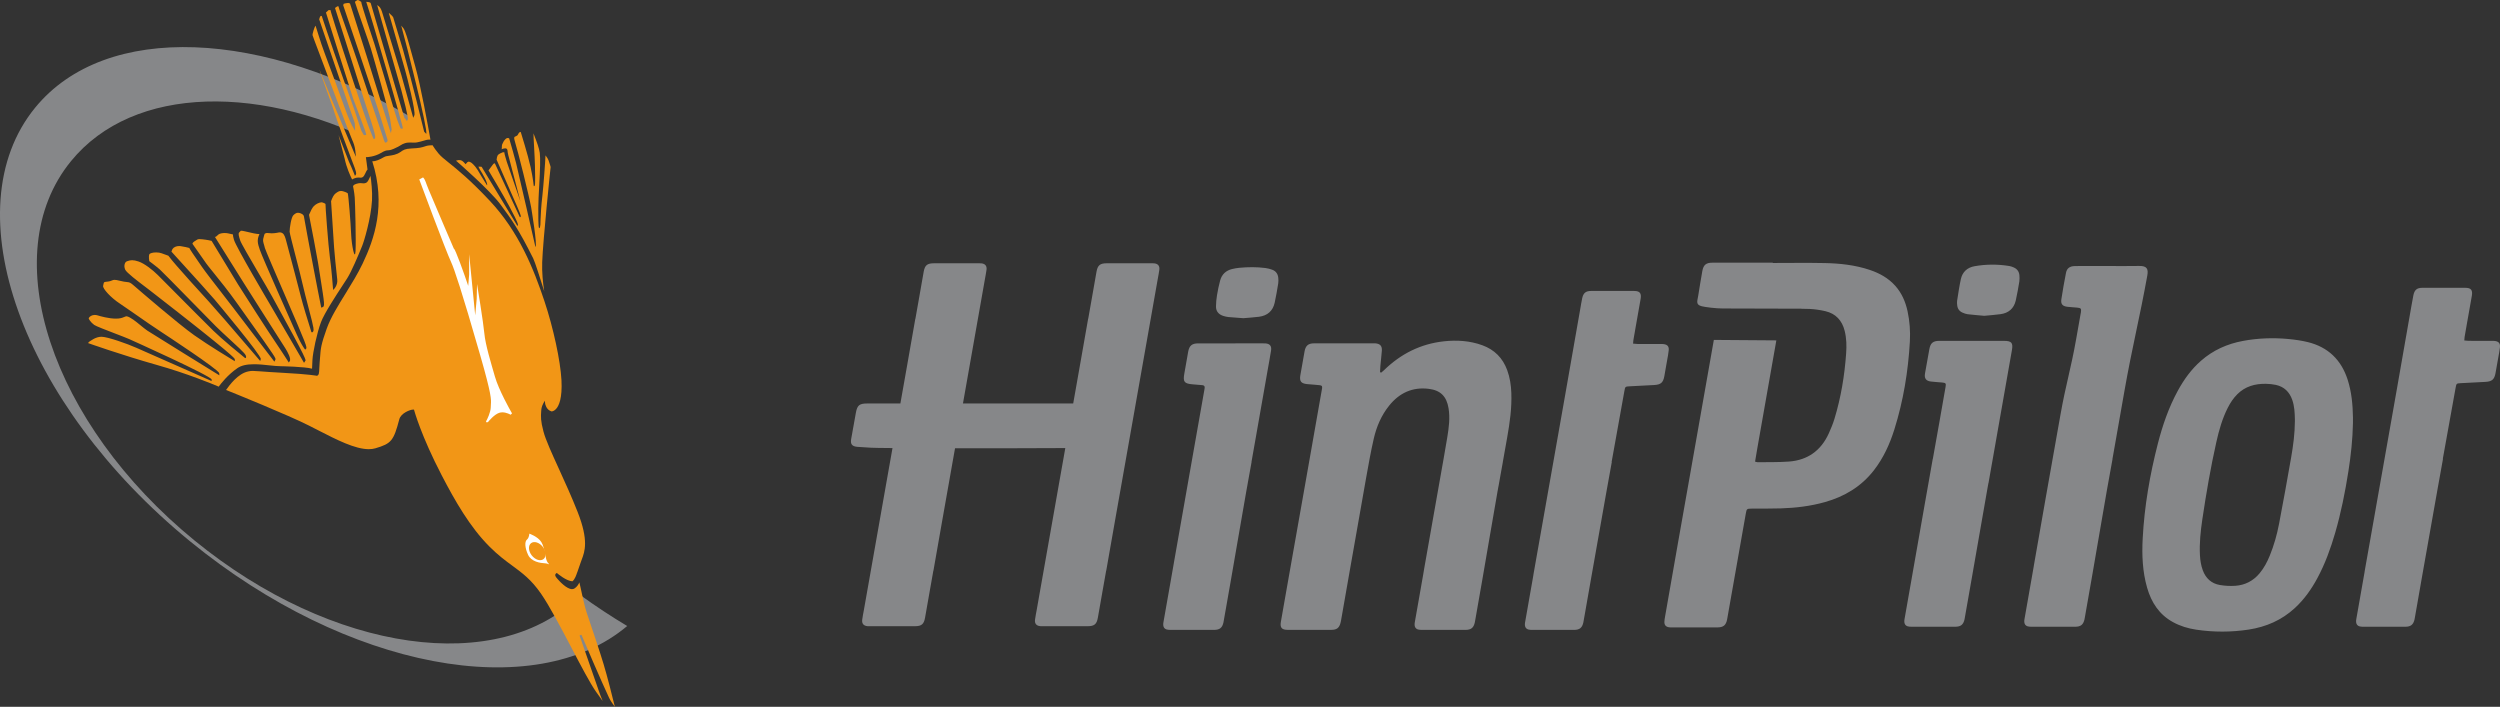 <?xml version="1.0" encoding="utf-8"?>
<!-- Generator: Adobe Illustrator 29.4.0, SVG Export Plug-In . SVG Version: 9.03 Build 0)  -->
<svg version="1.1" id="Ebene_1" xmlns="http://www.w3.org/2000/svg" xmlns:xlink="http://www.w3.org/1999/xlink" x="0px" y="0px"
	 viewBox="0 0 245.168 69.316" style="enable-background:new 0 0 245.168 69.316;" xml:space="preserve">
<rect x="0" y="0" width="245.168" height="69.316" fill="#333333" stroke="none"/>
<style type="text/css">
	.st0{fill:#868789;}
	.st1{fill:#F29616;}
	.st2{fill:#FFFFFF;}
</style>
<g>
	<g>
		<path class="st0" d="M113.532,27.392c0.054-0.312,0.12-0.623,0.161-0.937c0.05-0.384-0.14-0.602-0.527-0.633
			c-0.063-0.004-0.127-0.003-0.19-0.003c-1.487,0-2.972-0.001-4.458,0c-0.634,0.001-0.873,0.197-0.985,0.816
			c-0.159,0.886-0.31,1.773-0.467,2.659c-0.116,0.658-0.233,1.316-0.349,1.973h-0.008c-0.278,1.594-0.559,3.188-0.841,4.782
			c-0.207,1.172-0.414,2.346-0.622,3.518H94.435c0.717-4.057,1.433-8.116,2.15-12.174c0.054-0.312,0.12-0.623,0.161-0.937
			c0.05-0.384-0.141-0.602-0.527-0.633c-0.063-0.004-0.127-0.003-0.19-0.003c-1.487,0-2.972-0.001-4.458,0
			c-0.636,0.001-0.873,0.197-0.985,0.816c-0.159,0.886-0.31,1.773-0.467,2.659c-0.117,0.658-0.233,1.316-0.349,1.973h-0.008
			c-0.279,1.594-0.559,3.188-0.841,4.782c-0.207,1.172-0.415,2.346-0.622,3.518c-1.405,0-2.692,0-3.254,0.001
			c-0.759,0-0.974,0.169-1.109,0.894c-0.161,0.862-0.317,1.725-0.464,2.59c-0.088,0.511,0.085,0.724,0.613,0.768
			c0.443,0.036,0.886,0.059,1.33,0.085c0.221,0.014,0.991,0.025,2.11,0.034c-0.208,1.178-0.416,2.356-0.625,3.533
			c-0.729,4.121-1.456,8.243-2.184,12.364c-0.056,0.312-0.122,0.623-0.162,0.937c-0.049,0.384,0.141,0.602,0.527,0.633
			c0.064,0.004,0.127,0.003,0.191,0.003c1.485,0,2.972,0.001,4.457,0c0.636-0.001,0.873-0.196,0.985-0.816
			c0.161-0.886,0.312-1.773,0.468-2.659c0.116-0.658,0.232-1.315,0.349-1.973h0.008c0.278-1.594,0.559-3.188,0.84-4.782
			c0.426-2.406,0.852-4.813,1.277-7.219c3.663,0.003,7.801-0.004,10.815-0.021c-0.208,1.178-0.416,2.356-0.625,3.532
			c-0.729,4.121-1.456,8.243-2.184,12.364c-0.056,0.312-0.12,0.623-0.161,0.937c-0.05,0.384,0.14,0.602,0.527,0.633
			c0.063,0.004,0.127,0.003,0.19,0.003c1.485,0,2.972,0.001,4.457,0c0.636-0.001,0.873-0.196,0.985-0.816
			c0.161-0.886,0.312-1.773,0.468-2.659c0.116-0.658,0.233-1.315,0.349-1.973h0.008c0.278-1.594,0.559-3.188,0.84-4.782
			c0.673-3.809,1.348-7.616,2.022-11.424C112.076,35.635,112.804,31.513,113.532,27.392 M120.75,33.673c-1.08,0-2.16-0.003-3.238,0
			c-0.62,0.003-0.88,0.218-0.991,0.823c-0.131,0.724-0.256,1.447-0.383,2.173c-0.134,0.771,0.003,0.949,0.789,1.018
			c0.33,0.029,0.658,0.057,0.988,0.085c0.173,0.014,0.247,0.109,0.222,0.281c-0.01,0.063-0.018,0.126-0.029,0.187
			c-0.448,2.536-0.896,5.07-1.343,7.606c-0.549,3.11-1.102,6.219-1.643,9.331c-0.003,0.017-0.004,0.034-0.007,0.052
			c-0.257,1.464-0.516,2.928-0.773,4.394c-0.084,0.474-0.175,0.947-0.251,1.424c-0.06,0.372,0.048,0.602,0.32,0.685
			c0.117,0.036,0.25,0.036,0.376,0.038c0.775,0.003,1.549,0.001,2.325,0.001c0.659,0,1.32,0.004,1.981-0.001
			c0.52-0.006,0.766-0.207,0.884-0.711c0.018-0.074,0.028-0.149,0.041-0.225c0.242-1.373,0.481-2.748,0.724-4.121
			c0.496-2.811,0.963-5.621,1.461-8.432c0.036-0.203,0.074-0.405,0.11-0.609h0.001c0.025-0.144,0.05-0.286,0.075-0.43
			c0.116-0.647,0.231-1.294,0.351-1.941h-0.01c0.015-0.087,0.031-0.173,0.046-0.26c0.521-2.96,1.042-5.92,1.563-8.88
			c0.106-0.599,0.218-1.197,0.312-1.798c0.067-0.428-0.124-0.654-0.55-0.687c-0.075-0.006-0.152-0.003-0.228-0.003
			C122.834,33.672,121.791,33.672,120.75,33.673 M125.354,27.783c0.029-0.172,0.018-0.355,0.003-0.531
			c-0.035-0.388-0.235-0.671-0.604-0.805c-0.212-0.077-0.437-0.134-0.662-0.163c-0.847-0.11-1.697-0.101-2.547-0.022
			c-0.239,0.022-0.478,0.064-0.711,0.12c-0.608,0.145-1.014,0.523-1.176,1.123c-0.129,0.476-0.229,0.963-0.31,1.449
			c-0.06,0.36-0.092,0.729-0.098,1.095c-0.007,0.478,0.258,0.782,0.704,0.928c0.168,0.054,0.344,0.096,0.518,0.115
			c0.468,0.045,0.936,0.073,1.453,0.112c0.486-0.043,1.018-0.073,1.547-0.141c0.817-0.106,1.352-0.562,1.533-1.373
			C125.143,29.059,125.248,28.42,125.354,27.783 M147.801,42.923c0.258-1.452,0.467-2.907,0.411-4.387
			c-0.028-0.766-0.141-1.516-0.405-2.237c-0.436-1.192-1.249-2.009-2.445-2.444c-1.22-0.443-2.487-0.521-3.757-0.384
			c-2.29,0.247-4.243,1.234-5.887,2.84c-0.085,0.084-0.182,0.156-0.274,0.235c-0.036-0.017-0.071-0.035-0.108-0.052
			c0.011-0.211,0.017-0.421,0.035-0.63c0.045-0.493,0.108-0.985,0.143-1.478c0.032-0.461-0.173-0.679-0.637-0.715
			c-0.038-0.003-0.077-0.003-0.115-0.003c-1.969,0-3.937-0.003-5.906,0.003c-0.552,0.001-0.815,0.224-0.918,0.77
			c-0.147,0.785-0.286,1.572-0.418,2.361c-0.098,0.588,0.07,0.803,0.654,0.865c0.239,0.027,0.481,0.039,0.721,0.059
			c0.177,0.015,0.355,0.025,0.531,0.05c0.215,0.032,0.25,0.087,0.228,0.306c-0.006,0.05-0.018,0.101-0.028,0.149
			c-0.513,2.91-1.025,5.822-1.538,8.732c-0.583,3.297-1.167,6.594-1.751,9.892c-0.242,1.375-0.488,2.748-0.725,4.123
			c-0.099,0.569,0.084,0.787,0.655,0.789c0.724,0.006,1.447,0.001,2.171,0.001c0.711,0,1.422,0.004,2.133-0.001
			c0.539-0.004,0.78-0.205,0.903-0.736c0.011-0.049,0.024-0.098,0.032-0.148c0.275-1.573,0.55-3.148,0.827-4.721
			c0.546-3.109,1.088-6.22,1.644-9.327c0.228-1.273,0.453-2.548,0.742-3.809c0.27-1.183,0.743-2.293,1.514-3.251
			c0.998-1.238,2.277-1.84,3.878-1.644c1.164,0.143,1.753,0.743,1.945,1.904c0.156,0.954,0.032,1.899-0.123,2.839
			c-0.232,1.412-0.489,2.824-0.738,4.235c-0.5,2.835-1.002,5.669-1.503,8.506c-0.043,0.242-0.084,0.483-0.122,0.725
			c-0.193,1.095-0.386,2.189-0.577,3.283c-0.084,0.474-0.175,0.947-0.251,1.424c-0.06,0.372,0.047,0.602,0.32,0.685
			c0.119,0.036,0.25,0.036,0.376,0.038c0.775,0.003,1.549,0.001,2.325,0.001c0.144,0,0.288-0.001,0.43-0.001
			c0.008,0.003,0.017,0.004,0.025,0.006c0-0.001,0.001-0.003,0.001-0.006c0.507,0.001,1.016,0.004,1.524,0
			c0.52-0.006,0.766-0.207,0.884-0.711c0.018-0.074,0.028-0.149,0.042-0.225c0.24-1.373,0.479-2.748,0.722-4.121
			c0.496-2.811,0.954-5.621,1.453-8.432c0.036-0.203,0.074-0.405,0.11-0.609h0.004c0.071-0.404,0.143-0.808,0.214-1.211
			c0.07-0.386,0.138-0.773,0.21-1.16h-0.004C147.52,44.508,147.66,43.716,147.801,42.923 M163.485,35.361
			c0.059-0.338,0.131-0.675,0.162-1.014c0.035-0.367-0.12-0.545-0.481-0.599c-0.112-0.017-0.228-0.014-0.342-0.014
			c-0.749-0.001-1.498,0.001-2.248-0.001c-0.133-0.001-0.267-0.021-0.426-0.035c0.013-0.144,0.014-0.243,0.031-0.339
			c0.071-0.426,0.147-0.851,0.222-1.276c0.163-0.925,0.334-1.847,0.489-2.773c0.094-0.556-0.084-0.774-0.633-0.777
			c-1.41-0.007-2.819-0.007-4.229,0c-0.525,0.003-0.76,0.205-0.87,0.722c-0.071,0.335-0.126,0.673-0.184,1.012
			c-0.499,2.847-0.996,5.696-1.498,8.545c-0.38,2.163-0.764,4.327-1.147,6.49c-0.261,1.478-0.523,2.955-0.784,4.433
			c-0.057,0.32-0.113,0.64-0.169,0.96c-0.328,1.848-0.657,3.697-0.981,5.545c-0.014,0.075-0.022,0.152-0.035,0.228
			c-0.184,1.052-0.37,2.104-0.555,3.157c-0.084,0.474-0.175,0.947-0.251,1.424c-0.06,0.372,0.047,0.602,0.32,0.685
			c0.119,0.036,0.25,0.036,0.376,0.038c0.775,0.003,1.549,0.001,2.325,0.001c0.659,0,1.148,0.004,1.809-0.001
			c0.52-0.006,0.766-0.207,0.884-0.711c0.018-0.074,0.028-0.149,0.041-0.225c0.242-1.373,0.481-2.748,0.724-4.121
			c0.496-2.811,0.993-5.621,1.492-8.432c0.176-0.993,0.353-1.988,0.538-2.98h-0.018c0.418-2.322,0.835-4.643,1.253-6.965
			c0.077-0.425,0.084-0.43,0.509-0.453c0.81-0.043,1.623-0.078,2.434-0.127c0.63-0.038,0.859-0.243,0.972-0.858
			C163.308,36.385,163.397,35.874,163.485,35.361 M185.779,42.101c0.877-2.8,1.35-5.674,1.516-8.598
			c0.057-1.005-0.014-2.005-0.228-2.99c-0.201-0.919-0.563-1.765-1.196-2.476c-0.686-0.771-1.556-1.25-2.523-1.573
			c-1.425-0.475-2.903-0.636-4.391-0.666c-1.7-0.036-3.403-0.008-5.105-0.008V25.76c-2.121,0-3.796-0.003-5.917,0.001
			c-0.623,0-0.879,0.207-0.993,0.82c-0.165,0.886-0.253,1.538-0.404,2.427c-0.088,0.527-0.264,0.872,0.349,1.025
			c0.349,0.087,1.376,0.218,2.052,0.218l7.726,0.022l-0.001,0.007c0.267,0.003,0.535,0.004,0.802,0.017
			c0.516,0.027,1.037,0.101,1.54,0.218c1.024,0.24,1.639,0.912,1.894,1.924c0.186,0.735,0.2,1.484,0.145,2.231
			c-0.155,2.17-0.507,4.307-1.141,6.39c-0.151,0.495-0.349,0.979-0.564,1.452c-0.76,1.668-2.061,2.614-3.891,2.751
			c-1.024,0.077-2.055,0.05-3.082,0.066c-0.06,0.001-0.122-0.027-0.253-0.057c0.073-0.439,0.138-0.848,0.211-1.257
			c0.525-2.984,1.052-5.968,1.579-8.953c0.098-0.562,0.197-1.122,0.296-1.682l-6.129-0.046c-0.335,1.9-0.671,3.799-1.006,5.699
			c-0.434,2.46-0.868,4.922-1.303,7.382c-0.408,2.312-0.819,4.623-1.227,6.934c-0.418,2.372-0.833,4.746-1.249,7.12
			c-0.029,0.175-0.063,0.351-0.066,0.527c-0.004,0.305,0.147,0.469,0.447,0.518c0.087,0.014,0.177,0.013,0.265,0.013
			c1.499,0.001,2.998,0.003,4.496,0c0.576-0.001,0.833-0.214,0.944-0.782c0.071-0.362,0.129-0.725,0.191-1.087
			c0.548-3.1,1.095-6.199,1.643-9.299c0.082-0.462,0.103-0.476,0.562-0.479c0.964-0.007,1.929,0.007,2.895-0.025
			c1.45-0.046,2.885-0.219,4.288-0.613c1.924-0.541,3.565-1.517,4.807-3.11C184.7,44.921,185.325,43.551,185.779,42.101
			 M193.411,33.426c-1.079,0-2.159-0.004-3.238,0.001c-0.601,0.004-0.854,0.211-0.965,0.803c-0.152,0.798-0.292,1.597-0.429,2.396
			c-0.082,0.483,0.099,0.731,0.581,0.789c0.366,0.045,0.733,0.063,1.101,0.096c0.355,0.034,0.395,0.082,0.335,0.428
			c-0.207,1.188-0.414,2.374-0.624,3.56c-0.207,1.165-0.415,2.329-0.623,3.493h-0.008c-0.261,1.478-0.524,2.955-0.784,4.433
			c-0.583,3.296-1.16,6.593-1.739,9.89c-0.084,0.474-0.175,0.947-0.251,1.424c-0.06,0.372,0.046,0.601,0.32,0.685
			c0.117,0.036,0.25,0.036,0.376,0.038c0.774,0.003,1.549,0.001,2.325,0.001c0.659,0,1.32,0.004,1.981-0.001
			c0.52-0.006,0.766-0.207,0.884-0.711c0.018-0.074,0.028-0.149,0.041-0.225c0.242-1.373,0.481-2.748,0.724-4.121
			c0.496-2.811,0.974-5.621,1.473-8.432c0.035-0.203,0.074-0.407,0.109-0.609h0.008c0.108-0.609,0.215-1.218,0.321-1.827
			c0.034-0.182,0.064-0.363,0.098-0.543h-0.001c0.075-0.432,0.151-0.863,0.228-1.295c0.549-3.125,1.102-6.249,1.651-9.373
			c0.124-0.706-0.041-0.896-0.766-0.898C195.494,33.423,194.453,33.426,193.411,33.426 M198.03,27.607
			c0.032-0.197,0.021-0.405,0.007-0.606c-0.027-0.36-0.215-0.62-0.542-0.768c-0.138-0.063-0.285-0.119-0.433-0.143
			c-1.137-0.187-2.276-0.184-3.41,0.014c-0.722,0.126-1.2,0.557-1.357,1.273c-0.155,0.704-0.254,1.421-0.369,2.135
			c-0.021,0.134,0,0.278,0.011,0.416c0.031,0.348,0.211,0.597,0.527,0.733c0.162,0.071,0.334,0.134,0.507,0.155
			c0.542,0.063,1.086,0.105,1.615,0.154c0.549-0.053,1.081-0.088,1.608-0.162c0.787-0.109,1.302-0.556,1.484-1.333
			C197.821,28.859,197.925,28.233,198.03,27.607 M210.58,27.024c0.119-0.658-0.039-0.957-0.803-0.943
			c-1.016,0.02-2.031,0.006-3.047,0.006c-0.648,0-1.295,0-1.943,0c-0.444,0.001-0.889-0.008-1.333,0.006
			c-0.483,0.014-0.761,0.219-0.848,0.664c-0.168,0.859-0.321,1.72-0.453,2.585c-0.074,0.478,0.109,0.686,0.588,0.743
			c0.314,0.038,0.633,0.05,0.949,0.081c0.393,0.039,0.432,0.092,0.377,0.478c-0.01,0.063-0.025,0.126-0.036,0.187
			c-0.141,0.799-0.284,1.598-0.423,2.397c-0.513,2.924-1.024,4.497-1.54,7.42c-0.493,2.797-0.993,5.594-1.488,8.391
			c-0.374,2.122-0.743,4.246-1.116,6.368c-0.008,0.046-0.013,0.092-0.021,0.14c-0.221,1.256-0.441,2.512-0.662,3.769
			c-0.084,0.474-0.175,0.947-0.25,1.424c-0.06,0.372,0.046,0.601,0.319,0.685c0.119,0.036,0.25,0.036,0.376,0.038
			c0.775,0.003,1.549,0.001,2.325,0.001c0.661,0,1.32,0.004,1.981-0.001c0.52-0.006,0.766-0.207,0.886-0.711
			c0.017-0.074,0.027-0.149,0.041-0.225c0.24-1.373,0.479-2.748,0.722-4.121c0.496-2.811,0.953-5.598,1.45-8.408
			c0.038-0.211,0.077-0.422,0.115-0.633c0.006-0.032,0.011-0.064,0.017-0.096c0.134-0.75,0.267-1.502,0.407-2.251h-0.008
			c0.397-2.251,0.794-4.501,1.19-6.752C209.09,34.067,209.823,31.218,210.58,27.024 M225.052,41.331
			c-0.006,1.183-0.162,2.354-0.363,3.515c-0.377,2.174-0.773,4.345-1.186,6.513c-0.204,1.072-0.499,2.122-0.914,3.135
			c-0.251,0.613-0.557,1.195-0.982,1.71c-0.623,0.754-1.431,1.178-2.397,1.243c-0.502,0.034-1.018,0.007-1.513-0.078
			c-0.828-0.141-1.383-0.651-1.675-1.443c-0.173-0.468-0.25-0.956-0.278-1.452c-0.066-1.197,0.06-2.383,0.236-3.564
			c0.379-2.534,0.81-5.06,1.372-7.563c0.258-1.153,0.58-2.287,1.116-3.349c0.249-0.49,0.546-0.944,0.936-1.334
			c0.778-0.78,1.749-1.045,2.815-1.025c0.316,0.006,0.636,0.038,0.944,0.101c0.831,0.172,1.361,0.69,1.636,1.485
			c0.207,0.597,0.239,1.217,0.253,1.839C225.053,41.153,225.052,41.241,225.052,41.331 M230.302,46.214
			c0.246-1.569,0.416-3.146,0.446-4.735c0-0.179,0.003-0.356,0-0.534c-0.02-1.26-0.133-2.508-0.523-3.718
			c-0.629-1.946-1.924-3.192-3.912-3.68c-0.624-0.152-1.27-0.243-1.913-0.303c-1.485-0.138-2.967-0.085-4.437,0.189
			c-1.541,0.286-2.93,0.905-4.114,1.945c-0.949,0.831-1.674,1.836-2.274,2.935c-0.893,1.637-1.496,3.387-1.959,5.185
			c-0.784,3.054-1.322,6.151-1.488,9.305c-0.087,1.63-0.02,3.251,0.433,4.831c0.414,1.443,1.181,2.634,2.536,3.375
			c0.71,0.39,1.474,0.62,2.269,0.74c1.72,0.258,3.444,0.254,5.161-0.008c1.709-0.263,3.238-0.926,4.521-2.11
			c0.917-0.845,1.625-1.846,2.212-2.937c0.756-1.404,1.295-2.893,1.739-4.419C229.577,50.286,229.981,48.258,230.302,46.214
			 M245.163,34.039c0.035-0.367-0.122-0.545-0.481-0.599c-0.113-0.017-0.229-0.014-0.342-0.014c-0.75-0.001-1.499,0.001-2.248-0.001
			c-0.134-0.001-0.267-0.021-0.426-0.035c0.013-0.144,0.013-0.243,0.029-0.339c0.071-0.426,0.148-0.851,0.222-1.276
			c0.163-0.925,0.334-1.847,0.49-2.773c0.094-0.556-0.084-0.775-0.633-0.777c-1.41-0.007-2.819-0.007-4.229,0
			c-0.525,0.003-0.76,0.205-0.87,0.722c-0.071,0.335-0.126,0.673-0.186,1.012c-0.499,2.847-0.996,5.696-1.496,8.545
			c-0.381,2.163-0.764,4.327-1.147,6.49c-0.261,1.478-0.524,2.955-0.785,4.433c-0.056,0.32-0.112,0.64-0.168,0.96
			c-0.328,1.848-0.657,3.697-0.982,5.545c-0.013,0.075-0.021,0.152-0.034,0.228c-0.186,1.052-0.37,2.104-0.556,3.157
			c-0.082,0.474-0.173,0.947-0.25,1.424c-0.06,0.372,0.046,0.601,0.319,0.685c0.119,0.036,0.251,0.036,0.377,0.038
			c0.774,0.003,1.549,0.001,2.323,0.001c0.661,0,1.15,0.004,1.809-0.001c0.52-0.006,0.766-0.207,0.886-0.711
			c0.017-0.074,0.028-0.149,0.041-0.225c0.24-1.373,0.481-2.748,0.722-4.121c0.497-2.811,0.995-5.621,1.494-8.432
			c0.176-0.993,0.353-1.988,0.536-2.98h-0.018c0.419-2.322,0.837-4.643,1.255-6.965c0.077-0.425,0.082-0.43,0.507-0.453
			c0.812-0.043,1.623-0.078,2.435-0.127c0.63-0.038,0.858-0.243,0.971-0.858c0.095-0.513,0.183-1.025,0.272-1.537
			C245.058,34.715,245.131,34.379,245.163,34.039"/>
	</g>
	<g>
		<g>
			<path class="st0" d="M19.085,53.011C5.04,41.543-0.549,25.003,6.962,15.804C13.09,8.3,25.85,8.142,37.969,14.566
				c0.237-0.349,0.489-0.69,0.759-1.021c0.566-0.693,1.192-1.322,1.868-1.891C25.916,2.887,10.376,2.073,3.441,10.567
				C-4.706,20.545,2.107,39.586,18.657,53.1c15.399,12.572,33.803,15.927,42.851,8.291c-1.547-0.924-3.085-1.936-4.601-3.035
				C48.982,66.358,32.586,64.031,19.085,53.011"/>
		</g>
		<g>
			<path class="st1" d="M34.541,13.729c0.102,0.217,0.254,0.604,0.302,1.027l0.062,0.614l-0.062-0.128
				c-0.005-0.01-1.591-3.758-2.191-5.197c0,0-1.301-3.168-1.333-3.239c0.123,0.431,1.194,3.352,1.278,3.623
				c0.407,1.315,1.769,4.951,1.961,5.431c0.404,1.012,0.398,1.16,0.347,1.257l-0.095,0.131c0,0-0.245-0.654-0.601-1.412
				c0,0-0.967-2.471-1.005-2.58c0.022,0.133,0.563,2.146,0.595,2.301c0.186,0.878,0.543,1.667,0.731,2.044
				c0.147-0.089,0.368-0.19,0.613-0.19l0.214,0.012c0.193,0,0.299-0.055,0.452-0.391c0.106-0.234,0.172-0.354,0.233-0.408
				l-0.159-1.212l0.11-0.003c0.008,0,0.727-0.024,1.364-0.407c0.411-0.246,0.546-0.252,0.705-0.26
				c0.104-0.005,0.222-0.011,0.537-0.142c0.379-0.16,0.553-0.268,0.703-0.362c0.119-0.073,0.222-0.136,0.411-0.195
				c0.181-0.058,0.365-0.065,0.507-0.065l0.378,0.008c0.107,0,0.213-0.005,0.315-0.026c0.248-0.05,0.392-0.091,0.561-0.141
				l0.334-0.093c0.093-0.023,0.187-0.035,0.279-0.035c0.04,0,0.084,0.002,0.128,0.008c-0.221-1.248-0.956-5.304-1.483-7.155
				l-0.396-1.428c-0.332-1.204-0.57-2.075-0.77-2.343c-0.068-0.091-0.144-0.179-0.22-0.263C39.818,4.169,42,12.807,41.8,13.125
				l-0.205-0.214c-1.048-4.341-1.918-7.481-2.055-7.961c0,0-0.977-3.227-0.975-3.234c-0.001-0.001-0.025-0.093-0.253-0.296
				c-0.064-0.057-0.127-0.109-0.185-0.156c0.373,1.319,1.364,4.82,1.587,5.567c0.176,0.593,1.074,4.127,0.923,4.471l-0.112,0.253
				l-1.168-4.203c0,0-1.652-5.388-1.811-5.92c-0.148-0.503-0.209-0.631-0.385-0.806c-0.044-0.044-0.104-0.085-0.175-0.128
				c0.433,1.505,2.38,8.387,2.38,8.387c0.731,2.782,0.685,2.841,0.546,2.952c-0.075,0-0.114-0.065-0.168-0.211
				c-0.077,0-0.077,0-0.179-0.366c-0.046-0.165-3.201-10.937-3.212-10.957c-0.034-0.05-0.139-0.108-0.437-0.123
				c0.533,1.594,3.659,12.333,3.593,12.416l-0.105,0.026h-0.048c-0.072,0-0.072,0-0.245-0.456c-0.062-0.165-0.123-0.325-0.141-0.365
				l-0.292-0.924c-0.812-2.712-1.283-4.304-1.56-5.243c-0.259-0.877-0.349-1.183-0.392-1.302c-0.015-0.04-1.386-4.133-1.289-4.133
				c0.001,0,0.001,0,0.001,0C35.394,0.16,35.195,0.008,35.083,0c-0.177,0.071-0.269,0.173-0.278,0.185
				c0.019,0.113,0.505,1.502,0.756,2.221l0.099,0.283c0.302,0.866,0.594,1.708,0.709,2.078c0.29,0.924,1.752,6.162,1.871,6.795
				l0.17,1.117l-0.078,0.389c-0.186-0.614-0.568-1.808-0.846-2.689c-0.472-1.497-2.581-8.264-2.957-9.392
				c-0.152-0.46-0.201-0.606-0.203-0.636c-0.046-0.029-0.121-0.063-0.177-0.063c-0.149,0-0.41,0.066-0.445,0.083l-0.049,0.14
				c0,0,2.999,8.828,3.555,10.634c0.358,1.165,0.661,2.148,0.735,2.37c0.087,0.265,0.117,0.353-0.106,0.479
				c-0.106,0-0.142-0.089-0.314-0.645c-0.047-0.153-2.12-6.269-2.414-7.175c-0.173-0.53-0.82-2.373-1.321-3.801l-0.2-0.568
				c-0.248-0.704-0.364-1.034-0.407-1.197l-0.1,0.017c-0.047,0.02-0.104,0.066-0.16,0.11c-0.023,0.018-0.046,0.037-0.063,0.037
				c-0.004,0-0.008-0.001-0.011-0.003c0.2,0.634,2.88,9.089,2.88,9.089c1.182,3.59,1.158,3.623,0.974,3.784
				c-0.072,0-0.072,0-0.234-0.42c-0.07-0.181-0.143-0.372-0.168-0.42l-0.078-0.196c-0.363-0.905-2.722-8.077-3.332-10.022
				l-0.126-0.403c-0.285-0.909-0.368-1.177-0.333-1.177c0.001,0,0.001,0,0.003,0c-0.01-0.003-0.057-0.017-0.186-0.023
				c-0.065,0.026-0.172,0.167-0.284,0.246c0.019,0.063,2.48,7.911,2.669,8.443l0.321,0.86c0.992,2.634,0.992,2.634,0.939,2.71
				l-0.157,0.012c-0.065,0-0.068-0.005-0.194-0.241c-0.042-0.08-0.085-0.162-0.115-0.207l-0.729-2.184
				c-1.413-3.891-2.749-7.84-3.147-9.056L31.453,1.56c-0.056,0.033-0.121,0.199-0.153,0.333c0.025,0.075,2.811,8.224,3.069,8.969
				c0.126,0.363,0.46,1.245,0.431,1.307l0.027,0.667l-0.096-0.164c-0.626-1.07-0.886-2.046-1.928-4.855
				c-0.821-2.216-1.229-3.267-1.53-4.259c-0.132-0.432-0.231-0.755-0.303-0.963c-0.016-0.025-0.037-0.049-0.043-0.072
				c-0.104,0.199-0.309,0.797-0.271,0.948c0.023,0.091,0.314,0.86,0.596,1.604C31.786,6.484,34.263,13.13,34.541,13.729z"/>
			<path class="st1" d="M24.911,35.719c0.493,0,1.016,0.055,1.522,0.111c0.405,0.043,0.779,0.083,1.089,0.083
				c0.027,0,2.381,0.04,3.081,0.244c0.004-0.143,0.014-0.409,0.037-0.854c0.04-0.762,0.443-2.663,0.839-3.712
				c0.317-0.847,1.457-2.592,2.162-3.671l0.409-0.63c0.43-0.677,1.085-2.252,1.365-2.927l0.095-0.232
				c0.17-0.39,0.873-2.7,0.971-4.477c0.048-0.868-0.073-1.922-0.149-2.411l-0.089,0.2c-0.173,0.369-0.237,0.508-0.566,0.539
				l-0.341-0.025c-0.111,0-0.238,0.024-0.402,0.074c-0.324,0.1-0.311,0.242-0.309,0.253c0,0,0.122,0.546,0.162,1.091
				c0.038,0.524,0.14,4.287,0.079,5.255c-0.06,1.003-0.388-0.577-0.43-1.65c-0.041-1.057-0.265-3.843-0.333-4.024
				c-0.001-0.001-0.108-0.096-0.458-0.196c-0.076-0.023-0.145-0.033-0.211-0.033c-0.205,0-0.357,0.109-0.566,0.275
				c-0.134,0.109-0.282,0.387-0.401,0.727c0,0,0.238,3.598,0.296,4.543c0.039,0.617,0.19,2.02,0.287,2.922l0.023,0.212
				c0.068,0.633-0.399,1.028-0.399,1.028l-0.02-0.164c0,0-0.153-2.029-0.312-3.109c-0.137-0.945-0.452-5.142-0.422-5.16
				c-0.001-0.001-0.046-0.068-0.357-0.164c-0.244,0-0.593,0.17-0.796,0.387c-0.145,0.156-0.302,0.457-0.463,0.843l0.055,0.291
				c0.179,0.911,0.715,3.676,0.83,4.411l0.196,1.237c0.47,2.972,0.48,3.029,0.226,3.125l-0.103,0.039l-0.027-0.107
				c-0.03-0.113-0.158-0.78-0.321-1.623l-0.452-2.35c-0.145-0.72-0.909-4.841-0.908-4.884c-0.001-0.008-0.038-0.188-0.312-0.284
				c-0.102-0.037-0.193-0.056-0.27-0.056c-0.142,0-0.262,0.063-0.444,0.233c-0.211,0.194-0.373,1.244-0.373,1.613
				c0,0.134,0.297,1.283,0.578,2.373c0.254,0.975,0.525,2.023,0.676,2.698c0.141,0.63,0.386,1.57,0.636,2.53
				c0.517,1.969,0.54,2.113,0.35,2.271l-0.1-0.005l-0.022-0.07c-0.304-0.969-0.836-2.691-0.99-3.325
				c-0.17-0.697-1.075-4.099-1.367-5.193l-0.104-0.39c-0.067-0.256-0.159-0.606-0.357-0.733c-0.086-0.056-0.166-0.082-0.252-0.082
				c-0.07,0-0.135,0.014-0.322,0.05c-0.158,0.026-0.312,0.044-0.478,0.044c-0.102,0-0.206-0.006-0.46-0.034
				c-0.089,0-0.13,0.021-0.226,0.07c-0.026,0.024-0.06,0.155-0.095,0.287l-0.049,0.187c-0.055,0.203,0.003,0.391,0.084,0.654
				c0.027,0.091,0.055,0.184,0.074,0.28c0.035,0.162,1.047,2.5,1.991,4.684c2.119,4.898,2.175,5.076,2.04,5.204l-0.082,0.075
				l-0.067-0.089c-0.056-0.075-0.354-0.493-0.764-1.41c-0.447-0.992-3.368-7.553-3.613-8.286c-0.205-0.613-0.317-0.951-0.038-1.55
				c-0.027-0.008-0.155-0.012-0.236-0.015c-0.164-0.015-0.426-0.076-0.748-0.151l-0.471-0.108c-0.158-0.035-0.258-0.051-0.323-0.051
				c-0.059,0-0.062,0-0.211,0.171c-0.103,0.113-0.047,0.31,0.101,0.785c0.076,0.254,0.946,1.74,1.8,3.2
				c0.531,0.905,1.053,1.795,1.368,2.367c3.596,6.511,3.267,6.141,3.203,6.26l-0.113,0.17l-0.089-0.153c0,0-2.616-4.519-3.284-5.64
				c-0.033-0.055-3.284-5.545-3.498-6.275c-0.081-0.28-0.106-0.43-0.098-0.521c-0.098-0.018-0.242-0.048-0.437-0.098
				c-0.112-0.027-0.24-0.042-0.371-0.042c-0.249,0-0.489,0.053-0.597,0.132c-0.056,0.04-0.112,0.094-0.176,0.154
				c-0.048,0.046-0.1,0.096-0.149,0.096c-0.018,0-0.037-0.008-0.054-0.024c0.091,0.144,2.405,3.826,2.829,4.52
				c0.22,0.362,1.196,1.89,2.139,3.368l1.935,3.031c0.242,0.385,0.621,1.068,0.439,1.306l-0.085,0.112l-0.076-0.119
				c0,0-0.982-1.528-1.394-2.116c-0.404-0.576-2.938-4.509-3.511-5.427l-2.588-4.264c-0.058-0.014-0.403-0.1-0.889-0.15
				c-0.122-0.014-0.216-0.02-0.292-0.02c-0.177,0-0.228,0.035-0.51,0.226c-0.151,0.1-0.188,0.201-0.186,0.231l1.336,1.907
				c0.13,0.185,0.385,0.501,0.73,0.926c0.622,0.768,1.474,1.821,2.298,2.985l1.124,1.581c2.704,3.792,2.693,3.824,2.647,3.961
				l-0.1,0.203l-0.113-0.147c0,0-3.113-4.062-3.88-5.084c-0.297-0.396-0.731-0.954-1.231-1.594c-0.715-0.918-1.485-1.909-1.9-2.502
				c-0.864-1.24-1.139-1.664-1.22-1.826c-0.127-0.035-0.509-0.133-0.853-0.179c-0.049-0.007-0.096-0.01-0.142-0.01
				c-0.276,0-0.528,0.111-0.643,0.281c-0.074,0.112-0.081,0.235-0.113,0.266l0.113,0.126c2.21,2.425,3.68,4.058,4.137,4.597
				c0.046,0.054,4.603,5.482,4.512,5.815l-0.057,0.188l-0.252-0.295c-2.652-3.103-4.272-4.974-4.813-5.56
				c-0.038-0.04-3.419-3.719-3.945-4.474l0.003,0.005c-0.006-0.001-0.247-0.08-0.668-0.241c-0.141-0.053-0.329-0.082-0.53-0.082
				c-0.338,0-0.574,0.081-0.649,0.157c-0.063,0.062-0.085,0.327-0.022,0.701c0,0,0.699,0.518,1.035,0.818
				c0.192,0.168,1.557,1.562,3.004,3.036l0.159,0.162c0,0,2.032,2.074,2.334,2.375c0.329,0.332,0.93,0.885,1.51,1.418
				c1.344,1.236,1.498,1.394,1.441,1.658l-0.077,0.045l-0.066-0.054c-0.363-0.295-2.218-1.808-3.07-2.646
				c-0.697-0.681-3.023-3.024-4.457-4.469l-0.973-0.978c-0.524-0.524-1.342-1.149-1.892-1.332c-0.259-0.087-0.46-0.127-0.636-0.127
				c-0.152,0-0.297,0.031-0.5,0.104c-0.092,0.035-0.163,0.109-0.207,0.216c-0.073,0.179-0.06,0.413,0.034,0.611
				c0.141,0.297,1.188,1.092,1.897,1.63l0.548,0.419c8.282,6.427,8.295,6.659,8.3,6.735l0.003,0.191l-0.161-0.097
				c-0.245-0.148-2.431-1.469-3.824-2.454c-1.53-1.081-5.367-4.385-5.893-4.846c-0.379-0.335-0.45-0.342-0.714-0.37
				c-0.155-0.016-0.357-0.038-0.683-0.122c-0.242-0.063-0.41-0.092-0.527-0.092c-0.101,0-0.15,0.021-0.233,0.055
				c-0.093,0.04-0.221,0.096-0.454,0.12c-0.347,0.036-0.347,0.036-0.386,0.218l-0.042,0.192c-0.065,0.257,0.734,1.158,1.671,1.764
				c0.258,0.168,0.675,0.458,1.219,0.838l0.259,0.18c0.846,0.59,1.855,1.293,2.69,1.834c0.055,0.036,5.501,3.6,5.544,3.951
				l0.021,0.214l-0.174-0.106c-0.055-0.033-6.415-3.961-6.893-4.28c-0.164-0.109-0.396-0.297-0.682-0.531
				c-0.436-0.358-0.979-0.805-1.341-0.876c-0.078,0-0.135,0.025-0.226,0.063c-0.114,0.05-0.286,0.126-0.577,0.156
				c-0.08,0.008-0.168,0.012-0.258,0.012c-0.703,0-1.543-0.241-1.783-0.315c-0.101-0.031-0.198-0.046-0.287-0.046
				c-0.288,0-0.516,0.153-0.592,0.306c-0.034,0.068,0.185,0.415,0.533,0.671c0.163,0.12,1.22,0.526,2.109,0.867
				c0.523,0.201,1.012,0.387,1.293,0.509c0.081,0.033,8.123,3.649,8.117,3.979l-0.003,0.149l-0.136-0.06c0,0-6.454-2.843-7.24-3.198
				c-0.847-0.381-2.828-1.085-3.423-1.085c-0.595,0-1.089,0.425-1.242,0.514l-0.072,0.108c0.029,0.01,3.259,1.158,6.731,2.139
				c2.99,0.845,5.452,1.864,6.078,2.132c0.211-0.291,0.89-1.167,1.828-1.811C23.646,35.845,24.183,35.719,24.911,35.719z"/>
			<path class="st1" d="M59.193,65.132c-0.347-1.16-1.071-3.31-1.66-5.056c-0.284-0.847-0.621-2.628-0.716-2.964
				c-0.089,0.205-0.23,0.431-0.466,0.588c-0.073,0.049-0.158,0.075-0.253,0.075c-0.527,0-1.244-0.787-1.45-1.029
				c-0.144-0.166-0.341-0.397-0.046-0.559c0.096,0.082,0.952,0.8,1.533,0.819c0.242-0.187,0.391-0.645,0.441-0.797
				c-0.001-0.012,0.055-0.102,0.36-1.023l0.112-0.31c0.297-0.783,0.705-1.857-0.402-4.67c-0.583-1.479-1.267-2.978-1.844-4.245
				c-0.662-1.448-1.287-2.815-1.506-3.64c-0.284-1.065-0.259-1.465-0.225-1.974c0.014-0.216,0.03-0.46,0.208-0.787l0.144-0.263
				l0.041,0.298c0.001,0.005,0.088,0.589,0.618,0.75c0.052,0,0.237-0.016,0.436-0.228c0.299-0.317,0.636-1.068,0.542-2.849
				c-0.1-1.885-0.8-5.13-1.664-7.717c-1.054-3.174-2.516-6.827-5.364-9.859c-1.943-2.07-3.178-3.062-4.022-3.739
				c-0.445-0.356-0.765-0.613-0.997-0.89c-0.287-0.34-0.441-0.579-0.534-0.724c-0.037-0.057-0.057-0.087-0.05-0.096
				c-0.171,0.001-0.455,0.013-0.632,0.072c-0.524,0.173-0.666,0.204-1.465,0.244c-0.62,0.03-0.784,0.147-1.085,0.363
				c-0.377,0.25-0.756,0.303-1.066,0.347c-0.207,0.029-0.385,0.054-0.513,0.13c-0.469,0.277-0.848,0.417-1.126,0.417
				c-0.012,0-0.025,0-0.036-0.001c1.367,4.275,0.215,7.608-0.949,10.042c-0.48,1.001-1.089,1.987-1.678,2.94
				c-0.742,1.199-1.444,2.332-1.834,3.414c-0.568,1.576-0.599,2.007-0.649,2.724c-0.012,0.181-0.025,0.378-0.05,0.612
				c-0.014,0.151-0.023,0.353-0.031,0.548c-0.024,0.518-0.031,0.675-0.231,0.757c-0.007-0.001-0.777-0.157-3.316-0.291
				c-1.102-0.059-1.783-0.111-2.288-0.149c-0.327-0.025-0.529-0.04-0.689-0.04c-0.155,0-0.27,0.014-0.434,0.048
				c-1.034,0.206-1.868,1.373-2.183,1.813l-0.005,0.008c0.997,0.401,5.992,2.424,8.093,3.474l0.976,0.498
				c1.759,0.903,3.577,1.835,4.931,1.835c0.235,0,0.451-0.029,0.641-0.086c1.57-0.463,1.79-0.73,2.351-2.856
				c0.158-0.596,1.072-0.94,1.334-0.94l0.105,0.002l0.019,0.074c0.007,0.024,0.673,2.475,2.698,6.37
				c1.3,2.5,2.768,5.077,4.687,6.992c0.845,0.846,1.557,1.37,2.247,1.877c0.99,0.729,1.844,1.359,2.786,2.71
				c0.845,1.217,1.962,3.344,3.043,5.402c0.885,1.689,1.802,3.435,2.364,4.232c0.25,0.355,0.469,0.66,0.659,0.922
				c-0.142-0.34-0.284-0.707-0.402-1.059l-1.868-5.375l0.188-0.063c0.103,0.276,2.076,4.847,2.706,6.174
				c0.141,0.296,0.355,0.593,0.545,0.855c0.01,0.012,0.018,0.025,0.027,0.037C60.033,68.228,59.576,66.406,59.193,65.132z"/>
			<path class="st1" d="M49.119,20.103c1.042,1.416,1.729,2.352,3.173,5.241c0.169,0.339,0.688,1.963,1.079,3.222
				c-0.129-0.827-0.235-1.856-0.2-2.851c0.076-2.146,0.821-9.312,0.828-9.337c-0.003-0.013-0.061-0.242-0.193-0.62
				c-0.073-0.205-0.206-0.381-0.294-0.499c-0.006-0.007-0.012-0.014-0.016-0.022c-0.022,0.65-0.206,3.081-0.308,3.976
				c-0.124,1.064-0.143,1.607-0.175,2.275c-0.012,0.253,0.017,0.877-0.143,0.891c-0.091-0.089-0.08-1.295-0.08-1.988
				c0-0.499,0.04-1.321,0.095-2.306c0.076-1.345,0.12-2.584,0.049-3.09c-0.061-0.45-0.271-1.021-0.617-1.919
				c-0.01,0.061,0.033,0.835,0.061,1.346c0.034,0.63,0.072,1.327,0.081,1.738l0.007,0.354c0.036,1.487,0.021,1.743-0.094,1.743
				c-0.008,0-0.016-0.002-0.027-0.004c0-0.007-0.063-0.735-0.312-1.874c-0.28-1.257-0.949-3.371-0.967-3.44
				c-0.105,0-0.188,0.071-0.245,0.21c-0.063,0.152-0.179,0.195-0.266,0.227c-0.115,0.044-0.199,0.075-0.045,0.558
				c0.281,0.889,1.383,5.303,1.575,6.381c0.006,0.039,0.652,3.888,0.419,3.889c0,0-1.611-7.076-1.886-8.177
				c-0.19-0.757-0.453-1.653-0.593-2.132c-0.058-0.202-0.085-0.292-0.093-0.325c-0.028-0.016-0.079-0.039-0.141-0.039
				c-0.073,0-0.142,0.032-0.208,0.098c-0.179,0.179-0.235,0.303-0.336,0.53c-0.028,0.054-0.031,0.184-0.034,0.299
				c-0.002,0.072-0.003,0.139-0.024,0.179c0.076-0.038,0.217-0.089,0.407-0.089c0.004,0,0.01,0,0.015,0
				c0.144,0.053,0.154,0.152,0.166,0.277c0.007,0.082,0.019,0.199,0.066,0.373l1.198,4.558l-1.346-3.904
				c-0.184-0.62-0.259-0.874-0.221-0.904l-0.146-0.025c-0.154,0.061-0.439,0.175-0.516,0.302c-0.057,0.096-0.093,0.242-0.112,0.432
				l0.197,0.448c0.448,1.017,1.525,3.457,1.788,4.074l0.094,0.225c0.306,0.72,0.369,0.87,0.205,0.901l-2.456-5.292
				c-0.025,0-0.117,0.009-0.191,0.12l-0.429,0.576c0,0,1.435,2.401,2.007,3.463c1.021,1.901,0.928,1.951,0.816,1.965
				c0,0-3.486-5.753-3.498-5.78c-0.022-0.005-0.072-0.014-0.158-0.015l-0.157,0.005c-0.001,0.002,0.028,0.063,0.135,0.268
				c0.302,0.451,0.824,1.39,0.708,1.56c0,0-0.179-0.276-0.514-0.828l-0.1-0.164c-0.114-0.185-0.218-0.354-0.294-0.501
				c-0.091-0.136-0.181-0.27-0.245-0.344c-0.281-0.328-0.45-0.484-0.673-0.486c-0.099,0.035-0.138,0.089-0.172,0.136l-0.106,0.117
				L45.62,16.06c-0.069-0.086-0.25-0.292-0.422-0.345l-0.215-0.019c-0.094,0.024-0.254,0.061-0.266,0.058
				C44.853,15.873,48.062,18.659,49.119,20.103z"/>
			<path class="st2" d="M47.661,41.401l0.02-0.111c0.089-0.133,0.447-0.89,0.447-1.353c0-0.111,0.006-0.202,0.013-0.291
				c0.034-0.476,0.067-0.926-1.036-4.766c-1.858-6.468-2.568-8.523-2.837-9.107c-0.598-1.295-3.128-8.108-3.152-8.175l0.369-0.2
				c0.228,0.208,0.256,0.503,0.563,1.224c0.778,1.832,2.397,5.643,2.461,5.766c0.001,0,0.001-0.001,0.003-0.001
				c0.126,0,1.004,2.442,1.405,3.648c0.001-0.008,0.09-1.117,0.09-1.117v-1.995l0.595,5.999l0.145-1.601l0.034-1.47
				c0.005,0.021,0.619,3.766,0.718,4.853c0.1,1.102,0.672,2.957,1.032,4.214c0.379,1.335,1.539,3.371,1.551,3.39l0.131,0.231
				l-0.138,0.134c-0.004-0.003-0.388-0.236-0.81-0.236c-0.111,0-0.215,0.016-0.31,0.048c-0.487,0.162-1.009,0.792-1.109,0.916
				H47.661z"/>
			<g>
				<path class="st2" d="M51.908,52.332c0,0,0.825,0.276,1.18,0.827c0.354,0.55,0.371,1.72,0.631,2.014
					c0.287,0.325,0.088,0.087-0.277,0.069c-0.471-0.023-1.338-0.158-1.652-0.827c-0.315-0.667-0.354-1.296-0.118-1.494
					C51.908,52.725,51.908,52.332,51.908,52.332"/>
				<path class="st1" d="M53.3,54.83c0.298-0.233,0.266-0.771-0.07-1.203c-0.337-0.432-0.853-0.592-1.151-0.36
					c-0.298,0.233-0.266,0.773,0.07,1.203C52.486,54.902,53.001,55.063,53.3,54.83z"/>
			</g>
		</g>
	</g>
</g>
</svg>
